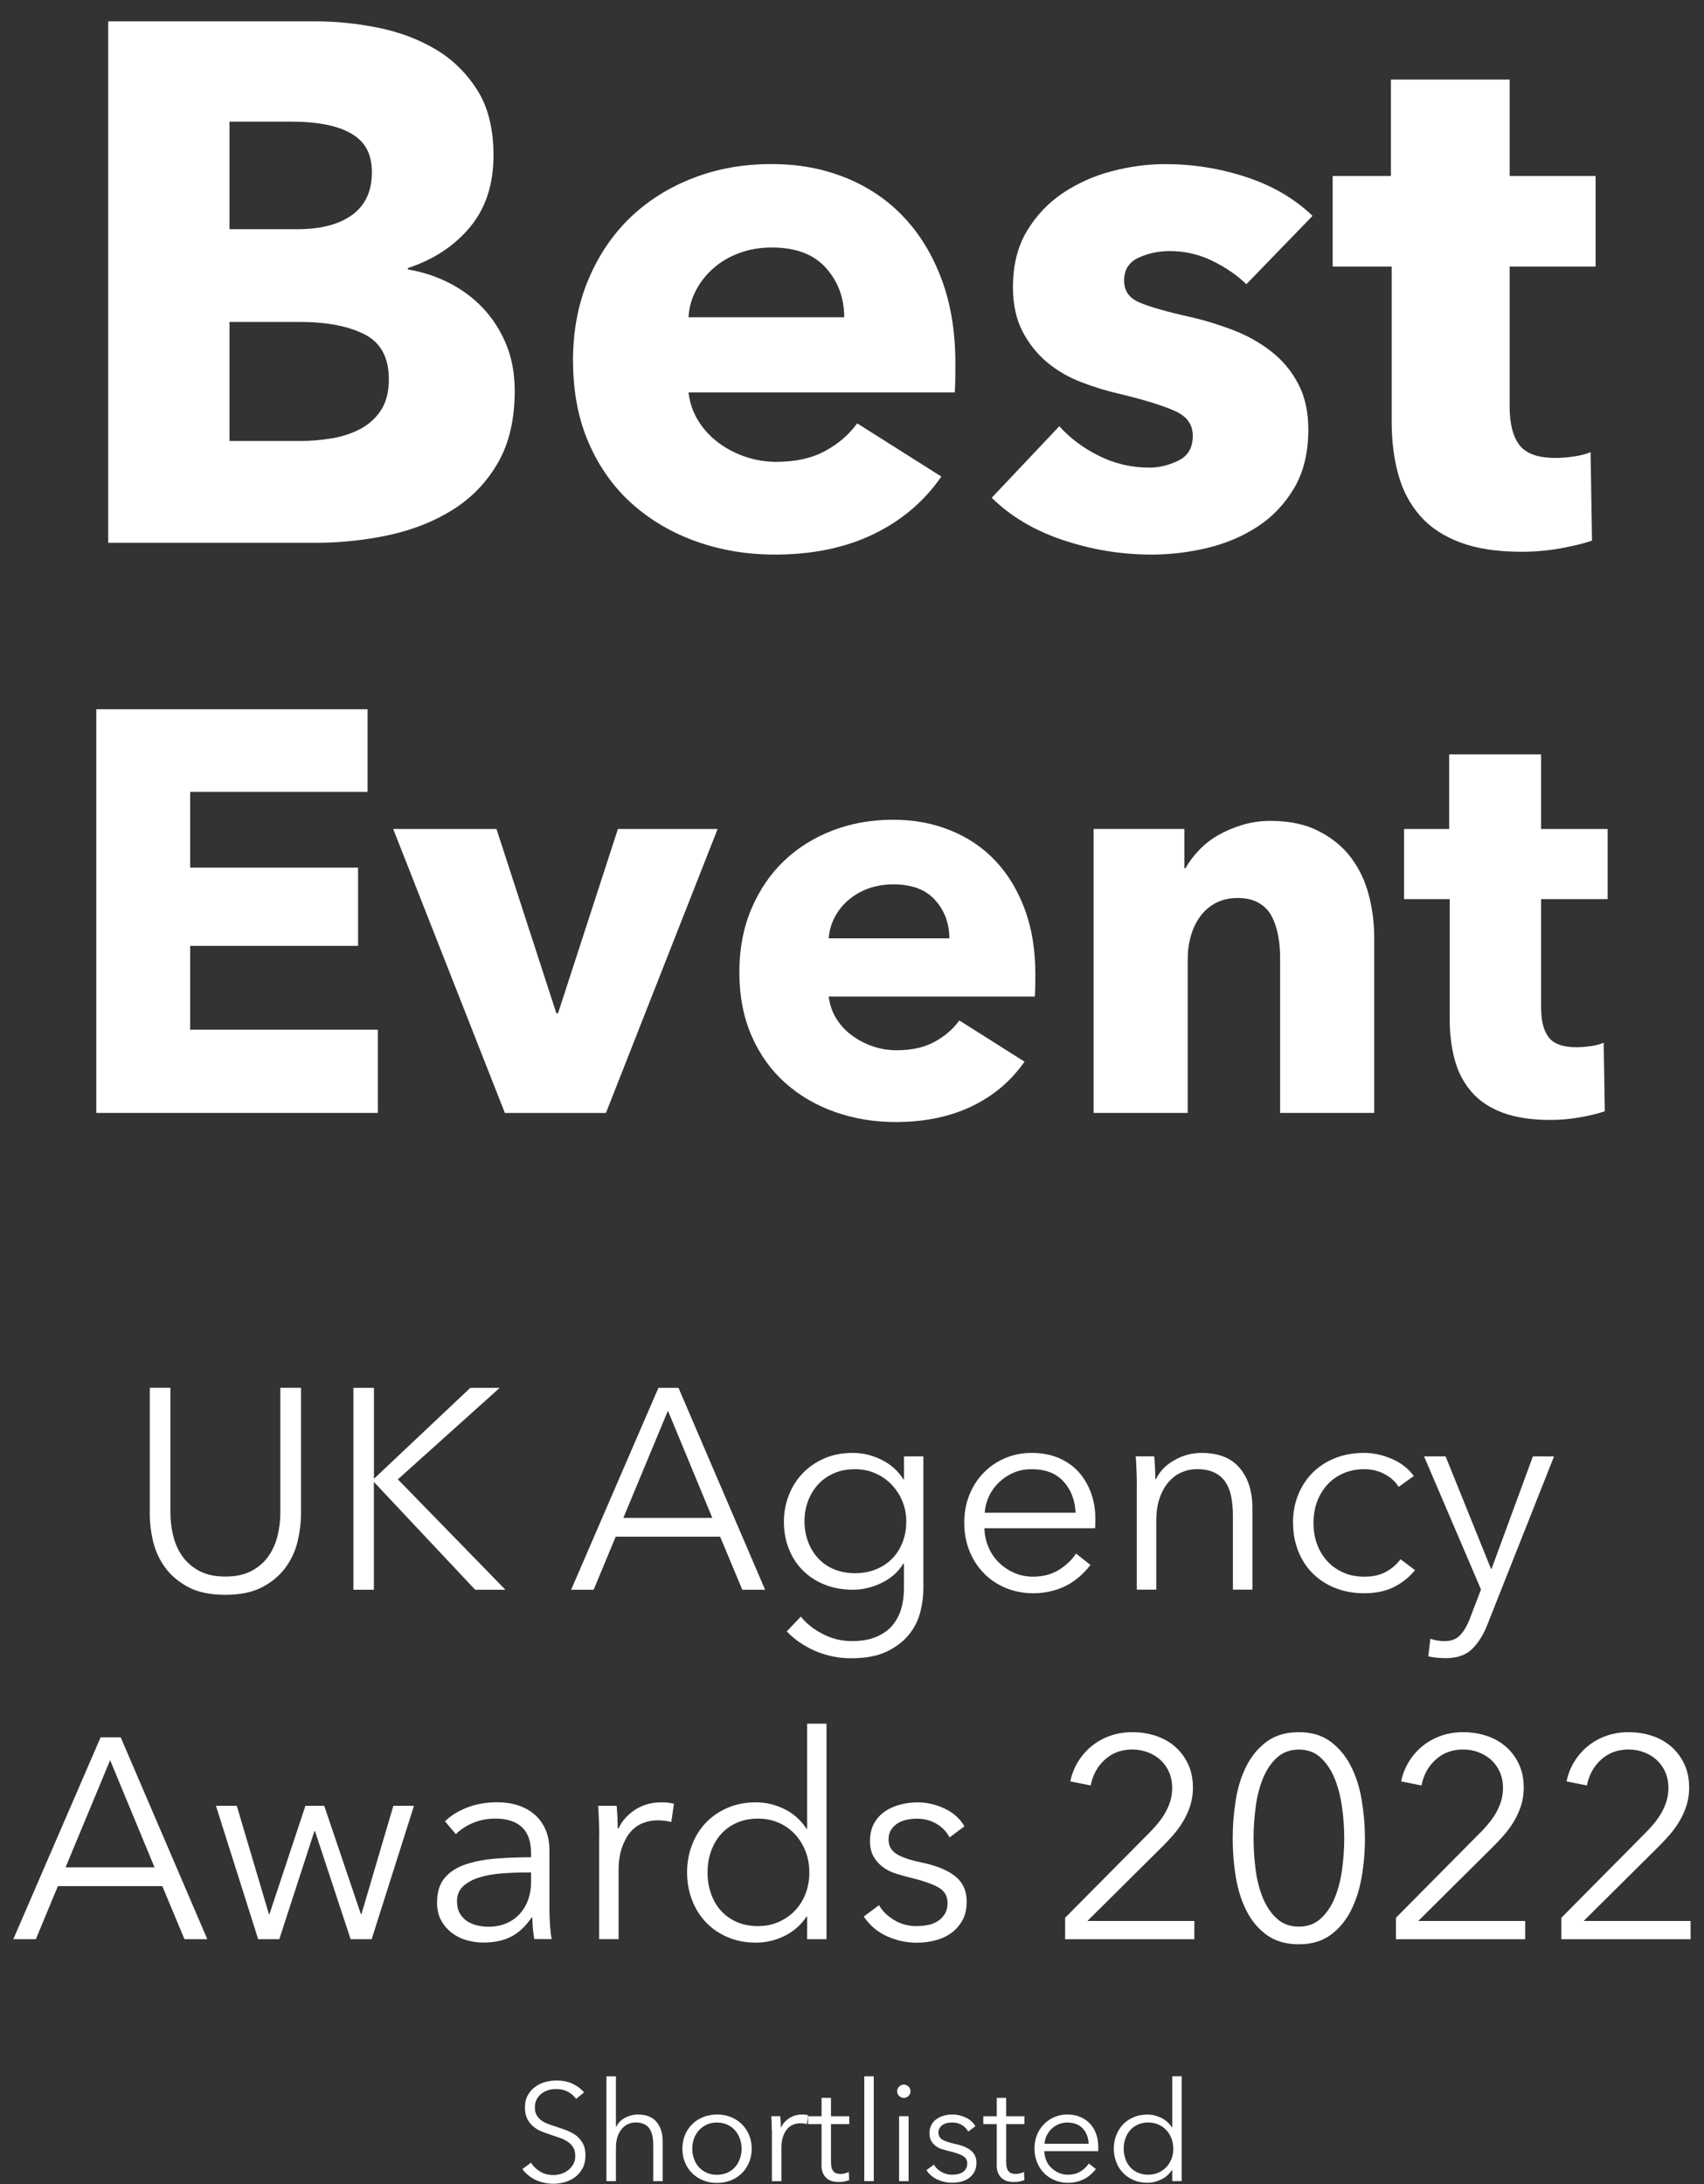 <svg width="78" height="100" viewBox="0 0 78 100" fill="none" xmlns="http://www.w3.org/2000/svg">
<rect x="0" y="0" width="78" height="100" fill="#333333" stroke="none"/>
<path d="M4.956 0.977H14.457C15.378 0.977 16.322 1.072 17.288 1.265C18.254 1.458 19.13 1.784 19.915 2.244C20.701 2.704 21.341 3.329 21.841 4.115C22.341 4.898 22.59 5.9 22.59 7.118C22.59 8.446 22.23 9.541 21.511 10.404C20.791 11.266 19.844 11.888 18.672 12.272V12.338C19.341 12.446 19.976 12.655 20.574 12.962C21.172 13.269 21.691 13.658 22.13 14.132C22.569 14.605 22.918 15.153 23.175 15.777C23.432 16.402 23.561 17.111 23.561 17.902C23.561 19.209 23.302 20.307 22.789 21.196C22.273 22.085 21.587 22.799 20.73 23.337C19.873 23.874 18.899 24.26 17.807 24.498C16.714 24.733 15.597 24.852 14.454 24.852H4.953V0.977H4.956ZM13.616 10.494C14.692 10.494 15.528 10.274 16.127 9.835C16.724 9.396 17.023 8.747 17.023 7.893C17.023 7.038 16.714 6.49 16.092 6.123C15.473 5.755 14.552 5.57 13.335 5.57H10.504V10.494H13.616ZM13.748 20.191C14.198 20.191 14.663 20.154 15.148 20.077C15.629 20 16.068 19.86 16.465 19.656C16.859 19.452 17.182 19.167 17.428 18.799C17.677 18.431 17.799 17.95 17.799 17.357C17.799 16.37 17.428 15.685 16.687 15.309C15.947 14.931 14.954 14.74 13.716 14.74H10.504V20.191H13.748Z" fill="white"/>
<path d="M26.229 16.518C26.229 15.145 26.464 13.904 26.938 12.787C27.409 11.674 28.049 10.729 28.856 9.956C29.663 9.184 30.618 8.581 31.721 8.155C32.825 7.726 34.018 7.512 35.304 7.512C36.59 7.512 37.666 7.721 38.704 8.136C39.741 8.554 40.63 9.155 41.371 9.941C42.111 10.724 42.691 11.679 43.109 12.806C43.527 13.931 43.733 15.211 43.733 16.65C43.733 17.33 43.723 17.77 43.702 17.968H31.517C31.573 18.439 31.719 18.868 31.954 19.251C32.19 19.635 32.491 19.968 32.859 20.249C33.227 20.529 33.642 20.749 34.102 20.908C34.563 21.066 35.042 21.146 35.534 21.146C36.412 21.146 37.156 20.982 37.764 20.651C38.373 20.323 38.865 19.899 39.238 19.384L43.09 21.82C42.299 22.963 41.26 23.842 39.971 24.463C38.68 25.083 37.18 25.392 35.468 25.392C34.206 25.392 33.015 25.194 31.896 24.8C30.777 24.405 29.792 23.831 28.948 23.08C28.102 22.328 27.438 21.4 26.956 20.296C26.472 19.193 26.231 17.934 26.231 16.518H26.229ZM38.643 14.526C38.643 13.647 38.365 12.896 37.812 12.272C37.259 11.647 36.431 11.332 35.336 11.332C34.798 11.332 34.304 11.414 33.854 11.581C33.404 11.745 33.007 11.975 32.669 12.272C32.327 12.568 32.057 12.912 31.854 13.301C31.65 13.69 31.539 14.1 31.517 14.526H38.648H38.643Z" fill="white"/>
<path d="M45.395 22.791L48.49 19.515C48.985 20.066 49.591 20.518 50.31 20.875C51.03 21.232 51.795 21.41 52.607 21.41C53.057 21.41 53.501 21.304 53.941 21.089C54.38 20.875 54.599 20.499 54.599 19.962C54.599 19.425 54.327 19.065 53.785 18.819C53.239 18.573 52.398 18.311 51.258 18.036C50.676 17.904 50.091 17.727 49.504 17.502C48.916 17.277 48.392 16.973 47.932 16.589C47.471 16.205 47.096 15.732 46.805 15.173C46.514 14.612 46.368 13.938 46.368 13.147C46.368 12.139 46.583 11.279 47.011 10.57C47.44 9.861 47.99 9.281 48.665 8.831C49.34 8.382 50.086 8.048 50.903 7.836C51.721 7.622 52.536 7.514 53.348 7.514C54.61 7.514 55.843 7.712 57.044 8.106C58.245 8.501 59.259 9.093 60.081 9.884L57.052 13.012C56.602 12.583 56.076 12.223 55.472 11.932C54.869 11.641 54.226 11.496 53.546 11.496C53.03 11.496 52.551 11.599 52.115 11.8C51.676 12.004 51.456 12.35 51.456 12.845C51.456 13.34 51.697 13.655 52.181 13.858C52.663 14.062 53.448 14.284 54.536 14.525C55.16 14.668 55.795 14.864 56.438 15.11C57.081 15.356 57.661 15.681 58.176 16.081C58.693 16.48 59.108 16.975 59.42 17.562C59.732 18.15 59.888 18.851 59.888 19.661C59.888 20.714 59.674 21.608 59.245 22.336C58.817 23.063 58.261 23.656 57.573 24.106C56.888 24.555 56.118 24.881 55.269 25.087C54.417 25.291 53.565 25.392 52.708 25.392C51.334 25.392 49.99 25.172 48.673 24.733C47.355 24.294 46.262 23.645 45.397 22.791H45.395Z" fill="white"/>
<path d="M63.703 19.287V12.206H61.002V8.058H63.669V3.645H69.103V8.058H73.038V12.206H69.103V18.612C69.103 19.403 69.254 19.993 69.556 20.382C69.858 20.771 70.405 20.967 71.194 20.967C71.458 20.967 71.739 20.946 72.043 20.901C72.345 20.858 72.599 20.792 72.808 20.702L72.874 24.753C72.49 24.885 72.006 25.002 71.424 25.108C70.842 25.211 70.254 25.264 69.662 25.264C68.543 25.264 67.601 25.121 66.839 24.835C66.077 24.549 65.463 24.144 65.002 23.615C64.542 23.086 64.209 22.462 64.008 21.731C63.804 21.001 63.703 20.186 63.703 19.287Z" fill="white"/>
<path d="M4.408 32.473H16.825V36.259H8.705V39.725H16.391V43.307H8.705V47.144H17.296V50.956H4.408V32.473Z" fill="white"/>
<path d="M17.998 37.955H22.726L25.467 46.393H25.544L28.285 37.955H32.849L27.737 50.957H23.11L17.998 37.955Z" fill="white"/>
<path d="M33.844 44.508C33.844 43.447 34.026 42.484 34.391 41.621C34.757 40.758 35.251 40.028 35.876 39.428C36.5 38.827 37.241 38.364 38.093 38.031C38.948 37.7 39.871 37.533 40.866 37.533C41.861 37.533 42.694 37.695 43.498 38.017C44.303 38.34 44.991 38.806 45.565 39.414C46.139 40.023 46.586 40.761 46.909 41.632C47.232 42.502 47.393 43.494 47.393 44.608C47.393 45.135 47.385 45.476 47.367 45.627H37.934C37.977 45.992 38.09 46.323 38.273 46.622C38.455 46.921 38.688 47.177 38.974 47.392C39.26 47.606 39.58 47.778 39.937 47.902C40.294 48.027 40.665 48.087 41.046 48.087C41.726 48.087 42.303 47.96 42.773 47.704C43.244 47.447 43.625 47.122 43.914 46.722L46.896 48.609C46.284 49.492 45.477 50.175 44.48 50.654C43.483 51.133 42.318 51.373 40.993 51.373C40.017 51.373 39.093 51.22 38.228 50.916C37.363 50.611 36.601 50.167 35.947 49.585C35.294 49.003 34.778 48.286 34.405 47.431C34.032 46.577 33.844 45.603 33.844 44.505V44.508ZM43.456 42.965C43.456 42.285 43.242 41.703 42.813 41.219C42.385 40.735 41.744 40.491 40.895 40.491C40.48 40.491 40.096 40.555 39.747 40.682C39.397 40.809 39.093 40.989 38.828 41.216C38.564 41.444 38.355 41.711 38.199 42.013C38.043 42.314 37.955 42.632 37.937 42.962H43.456V42.965Z" fill="white"/>
<path d="M50.057 37.954H54.213V39.751H54.264C54.417 39.478 54.621 39.206 54.875 38.936C55.129 38.666 55.425 38.433 55.761 38.24C56.097 38.047 56.468 37.891 56.87 37.769C57.272 37.648 57.7 37.584 58.15 37.584C59.018 37.584 59.756 37.74 60.367 38.055C60.979 38.37 61.473 38.775 61.846 39.272C62.219 39.769 62.489 40.338 62.656 40.981C62.823 41.624 62.905 42.267 62.905 42.913V50.956H58.597V43.855C58.597 43.489 58.566 43.14 58.502 42.809C58.439 42.479 58.338 42.188 58.203 41.936C58.068 41.685 57.872 41.487 57.616 41.338C57.359 41.19 57.042 41.116 56.661 41.116C56.28 41.116 55.944 41.19 55.66 41.338C55.377 41.487 55.137 41.69 54.946 41.95C54.756 42.209 54.61 42.508 54.512 42.849C54.414 43.191 54.367 43.542 54.367 43.907V50.956H50.059V37.954H50.057Z" fill="white"/>
<path d="M66.36 46.649V41.167H64.269V37.955H66.336V34.539H70.543V37.955H73.588V41.167H70.543V46.125C70.543 46.736 70.659 47.194 70.892 47.496C71.125 47.797 71.548 47.948 72.159 47.948C72.363 47.948 72.583 47.932 72.816 47.898C73.048 47.864 73.247 47.813 73.408 47.744L73.459 50.88C73.162 50.983 72.787 51.073 72.337 51.155C71.887 51.237 71.432 51.277 70.971 51.277C70.104 51.277 69.376 51.166 68.786 50.946C68.196 50.726 67.722 50.411 67.365 50.001C67.008 49.591 66.751 49.107 66.595 48.541C66.439 47.975 66.36 47.345 66.36 46.649Z" fill="white"/>
<path d="M6.856 69.337V63.543H7.801V69.234C7.801 69.607 7.843 69.972 7.93 70.324C8.018 70.676 8.158 70.991 8.354 71.263C8.549 71.536 8.806 71.758 9.129 71.93C9.452 72.102 9.846 72.184 10.317 72.184C10.788 72.184 11.185 72.1 11.505 71.93C11.825 71.761 12.084 71.539 12.28 71.263C12.476 70.988 12.616 70.676 12.703 70.324C12.791 69.972 12.833 69.607 12.833 69.234V63.543H13.778V69.337C13.778 69.721 13.727 70.126 13.627 70.557C13.526 70.988 13.346 71.388 13.084 71.753C12.822 72.118 12.468 72.422 12.021 72.66C11.574 72.899 11.005 73.02 10.317 73.02C9.629 73.02 9.05 72.901 8.605 72.66C8.161 72.42 7.809 72.118 7.547 71.753C7.285 71.388 7.105 70.988 7.004 70.557C6.904 70.126 6.854 69.718 6.854 69.337H6.856Z" fill="white"/>
<path d="M16.18 63.545H17.117V67.694H17.13L21.528 63.545H22.872L18.212 67.733L23.134 72.787H21.75L17.128 67.866H17.114V72.787H16.178V63.545H16.18Z" fill="white"/>
<path d="M30.14 63.545H31.058L35.022 72.787H33.977L32.964 70.358H28.183L27.174 72.787H26.143L30.138 63.545H30.14ZM32.606 69.498L30.574 64.59L28.534 69.498H32.606Z" fill="white"/>
<path d="M36.015 74.692L36.658 74.017C36.901 74.327 37.232 74.591 37.656 74.811C38.079 75.031 38.523 75.139 38.992 75.139C39.428 75.139 39.801 75.076 40.103 74.948C40.404 74.822 40.653 74.65 40.839 74.433C41.024 74.216 41.161 73.962 41.249 73.671C41.336 73.379 41.378 73.067 41.378 72.737V71.588H41.352C41.119 71.972 40.785 72.266 40.354 72.475C39.923 72.684 39.484 72.787 39.039 72.787C38.563 72.787 38.132 72.707 37.743 72.551C37.354 72.395 37.023 72.178 36.748 71.903C36.473 71.628 36.261 71.3 36.11 70.919C35.959 70.538 35.883 70.125 35.883 69.683C35.883 69.241 35.959 68.837 36.11 68.453C36.261 68.069 36.473 67.736 36.748 67.45C37.023 67.164 37.354 66.937 37.743 66.77C38.132 66.603 38.563 66.522 39.039 66.522C39.486 66.522 39.92 66.625 40.346 66.834C40.772 67.043 41.106 67.342 41.354 67.733H41.381V66.683H42.267V72.739C42.267 73.07 42.222 73.424 42.13 73.797C42.037 74.171 41.868 74.514 41.619 74.827C41.37 75.139 41.034 75.401 40.608 75.61C40.182 75.819 39.632 75.925 38.952 75.925C38.386 75.925 37.846 75.816 37.333 75.597C36.819 75.377 36.378 75.078 36.013 74.695L36.015 74.692ZM41.484 69.651C41.484 69.334 41.426 69.03 41.309 68.744C41.193 68.458 41.029 68.204 40.823 67.985C40.616 67.765 40.367 67.59 40.079 67.461C39.791 67.331 39.478 67.268 39.14 67.268C38.775 67.268 38.447 67.331 38.158 67.461C37.87 67.59 37.626 67.765 37.431 67.985C37.235 68.204 37.087 68.456 36.981 68.744C36.875 69.032 36.825 69.334 36.825 69.651C36.825 69.969 36.878 70.279 36.981 70.567C37.084 70.855 37.235 71.107 37.431 71.326C37.626 71.546 37.867 71.718 38.158 71.842C38.449 71.967 38.775 72.03 39.14 72.03C39.478 72.03 39.793 71.975 40.079 71.861C40.365 71.747 40.614 71.588 40.823 71.379C41.032 71.17 41.193 70.921 41.309 70.628C41.426 70.334 41.484 70.009 41.484 69.651Z" fill="white"/>
<path d="M44.137 69.734C44.137 69.27 44.213 68.844 44.37 68.453C44.526 68.061 44.743 67.723 45.02 67.437C45.298 67.151 45.626 66.926 46.002 66.765C46.378 66.603 46.782 66.522 47.217 66.522C47.695 66.522 48.119 66.603 48.484 66.765C48.849 66.926 49.153 67.143 49.394 67.418C49.635 67.694 49.82 68.011 49.95 68.379C50.079 68.747 50.14 69.136 50.14 69.551C50.14 69.749 50.135 69.89 50.127 69.972H45.06C45.068 70.273 45.129 70.559 45.243 70.829C45.356 71.099 45.513 71.334 45.714 71.533C45.915 71.731 46.15 71.892 46.42 72.012C46.69 72.131 46.981 72.189 47.291 72.189C47.754 72.189 48.153 72.08 48.489 71.866C48.825 71.652 49.079 71.406 49.254 71.13L49.918 71.654C49.553 72.112 49.151 72.443 48.711 72.647C48.272 72.85 47.798 72.948 47.293 72.948C46.843 72.948 46.425 72.866 46.036 72.705C45.648 72.543 45.317 72.319 45.036 72.033C44.756 71.747 44.536 71.406 44.377 71.014C44.219 70.623 44.139 70.194 44.139 69.736L44.137 69.734ZM49.235 69.263C49.209 68.688 49.026 68.212 48.685 67.834C48.344 67.456 47.854 67.268 47.217 67.268C46.92 67.268 46.645 67.32 46.394 67.429C46.142 67.537 45.92 67.686 45.727 67.871C45.534 68.056 45.38 68.27 45.269 68.511C45.158 68.752 45.092 69.001 45.076 69.26H49.238L49.235 69.263Z" fill="white"/>
<path d="M52.039 68.019C52.039 67.858 52.033 67.646 52.025 67.384C52.017 67.122 52.004 66.889 51.988 66.68H52.835C52.851 66.842 52.864 67.024 52.872 67.225C52.88 67.426 52.885 67.593 52.885 67.72H52.917C53.086 67.363 53.369 67.075 53.761 66.852C54.153 66.63 54.568 66.522 55.002 66.522C55.775 66.522 56.356 66.752 56.745 67.212C57.134 67.672 57.328 68.281 57.328 69.038V72.784H56.436V69.405C56.436 69.083 56.41 68.792 56.359 68.53C56.309 68.268 56.219 68.046 56.095 67.858C55.97 67.67 55.798 67.524 55.584 67.421C55.37 67.318 55.1 67.265 54.777 67.265C54.544 67.265 54.317 67.313 54.094 67.408C53.872 67.503 53.676 67.649 53.502 67.844C53.327 68.04 53.19 68.286 53.084 68.588C52.978 68.889 52.928 69.241 52.928 69.649V72.784H52.036V68.016L52.039 68.019Z" fill="white"/>
<path d="M59.185 69.734C59.185 69.27 59.262 68.844 59.418 68.453C59.575 68.061 59.794 67.723 60.077 67.437C60.36 67.151 60.704 66.926 61.104 66.765C61.503 66.603 61.95 66.522 62.448 66.522C62.855 66.522 63.271 66.611 63.694 66.789C64.117 66.966 64.459 67.231 64.718 67.58L64.022 68.077C63.877 67.839 63.665 67.646 63.382 67.495C63.099 67.344 62.792 67.268 62.461 67.268C62.104 67.268 61.781 67.331 61.495 67.456C61.21 67.58 60.961 67.754 60.757 67.979C60.553 68.204 60.395 68.463 60.286 68.763C60.178 69.061 60.125 69.387 60.125 69.734C60.125 70.08 60.178 70.403 60.286 70.699C60.395 70.996 60.551 71.252 60.752 71.475C60.953 71.697 61.199 71.869 61.485 71.998C61.77 72.128 62.093 72.189 62.45 72.189C62.842 72.189 63.173 72.115 63.443 71.967C63.713 71.818 63.935 71.628 64.109 71.392L64.773 71.89C64.514 72.207 64.197 72.464 63.818 72.657C63.44 72.85 62.985 72.948 62.453 72.948C61.956 72.948 61.509 72.866 61.109 72.705C60.709 72.543 60.368 72.319 60.083 72.033C59.797 71.747 59.577 71.406 59.424 71.014C59.27 70.623 59.191 70.194 59.191 69.736L59.185 69.734Z" fill="white"/>
<path d="M65.379 75.841L65.474 75.032C65.683 75.103 65.9 75.14 66.125 75.14C66.432 75.14 66.67 75.048 66.844 74.86C67.019 74.672 67.173 74.405 67.302 74.056L67.792 72.775L65.186 66.682H66.172L68.249 71.83H68.276L70.168 66.682H71.136L68.091 74.368C67.908 74.836 67.675 75.212 67.392 75.495C67.109 75.778 66.702 75.921 66.172 75.921C65.905 75.921 65.638 75.894 65.376 75.839L65.379 75.841Z" fill="white"/>
<path d="M4.607 79.545H5.525L9.489 88.787H8.444L7.43 86.358H2.649L1.641 88.787H0.609L4.605 79.545H4.607ZM7.073 85.498L5.041 80.59L3.001 85.498H7.073Z" fill="white"/>
<path d="M9.883 82.68H10.838L12.309 87.638H12.335L13.981 82.68H14.841L16.519 87.638H16.545L18.006 82.68H18.95L17.013 88.786H16.05L14.418 83.841H14.391L12.785 88.786H11.817L9.885 82.68H9.883Z" fill="white"/>
<path d="M20.007 87.09C20.007 86.619 20.126 86.246 20.364 85.97C20.602 85.695 20.922 85.492 21.324 85.359C21.726 85.227 22.184 85.137 22.7 85.097C23.216 85.058 23.753 85.036 24.309 85.036V84.846C24.309 84.314 24.168 83.917 23.891 83.658C23.613 83.399 23.208 83.266 22.676 83.266C22.311 83.266 21.972 83.33 21.66 83.46C21.348 83.589 21.083 83.761 20.866 83.978L20.369 83.391C20.62 83.139 20.951 82.933 21.366 82.766C21.782 82.6 22.25 82.518 22.771 82.518C23.102 82.518 23.412 82.563 23.7 82.655C23.988 82.748 24.24 82.883 24.454 83.065C24.669 83.248 24.84 83.478 24.965 83.756C25.089 84.034 25.15 84.359 25.15 84.735V87.412C25.15 87.645 25.158 87.889 25.177 88.143C25.195 88.397 25.219 88.608 25.253 88.783H24.457C24.43 88.635 24.409 88.473 24.393 88.299C24.378 88.124 24.367 87.955 24.367 87.788H24.34C24.06 88.201 23.742 88.495 23.391 88.674C23.039 88.854 22.613 88.942 22.115 88.942C21.882 88.942 21.642 88.91 21.393 88.844C21.144 88.778 20.919 88.672 20.713 88.521C20.507 88.37 20.34 88.182 20.205 87.947C20.07 87.711 20.004 87.426 20.004 87.087L20.007 87.09ZM24.309 86.185V85.732H24.055C23.689 85.732 23.322 85.748 22.949 85.777C22.576 85.806 22.242 85.867 21.941 85.96C21.639 86.052 21.396 86.185 21.205 86.359C21.015 86.534 20.919 86.764 20.919 87.055C20.919 87.272 20.962 87.455 21.044 87.6C21.126 87.746 21.237 87.865 21.374 87.957C21.512 88.05 21.666 88.114 21.837 88.156C22.009 88.198 22.179 88.217 22.353 88.217C22.668 88.217 22.946 88.164 23.192 88.055C23.438 87.947 23.642 87.799 23.806 87.613C23.97 87.428 24.097 87.211 24.182 86.965C24.266 86.719 24.309 86.463 24.309 86.19V86.185Z" fill="white"/>
<path d="M27.429 84.019C27.429 83.858 27.424 83.646 27.416 83.384C27.408 83.122 27.395 82.889 27.379 82.68H28.226C28.241 82.842 28.255 83.024 28.263 83.225C28.27 83.426 28.276 83.593 28.276 83.72H28.308C28.477 83.363 28.736 83.075 29.085 82.852C29.435 82.63 29.826 82.522 30.265 82.522C30.377 82.522 30.477 82.527 30.567 82.535C30.657 82.543 30.752 82.561 30.85 82.585L30.729 83.421C30.678 83.405 30.591 83.387 30.469 83.371C30.348 83.355 30.226 83.344 30.102 83.344C29.869 83.344 29.641 83.387 29.422 83.474C29.202 83.561 29.014 83.699 28.855 83.884C28.697 84.069 28.567 84.31 28.466 84.601C28.366 84.892 28.316 85.241 28.316 85.649V88.784H27.424V84.016L27.429 84.019Z" fill="white"/>
<path d="M31.451 85.733C31.451 85.278 31.528 84.855 31.679 84.466C31.829 84.077 32.041 83.735 32.316 83.45C32.592 83.164 32.922 82.936 33.311 82.77C33.7 82.603 34.131 82.521 34.608 82.521C35.055 82.521 35.486 82.624 35.901 82.828C36.317 83.031 36.658 83.333 36.92 83.733H36.947V78.92H37.833V88.786H36.947V87.754H36.92C36.656 88.146 36.317 88.442 35.901 88.643C35.486 88.844 35.055 88.945 34.608 88.945C34.131 88.945 33.7 88.863 33.311 88.696C32.922 88.53 32.592 88.305 32.316 88.016C32.041 87.728 31.829 87.389 31.679 86.998C31.528 86.606 31.451 86.183 31.451 85.733ZM37.047 85.733C37.047 85.384 36.989 85.061 36.873 84.762C36.756 84.463 36.592 84.201 36.386 83.979C36.179 83.757 35.931 83.582 35.642 83.455C35.354 83.328 35.042 83.267 34.703 83.267C34.338 83.267 34.01 83.331 33.721 83.46C33.433 83.59 33.19 83.767 32.994 83.989C32.798 84.212 32.65 84.474 32.544 84.772C32.438 85.072 32.388 85.392 32.388 85.733C32.388 86.074 32.441 86.392 32.544 86.693C32.647 86.995 32.798 87.254 32.994 87.474C33.19 87.694 33.43 87.868 33.721 87.998C34.012 88.127 34.338 88.188 34.703 88.188C35.042 88.188 35.356 88.125 35.642 87.998C35.928 87.871 36.177 87.699 36.386 87.482C36.595 87.265 36.756 87.008 36.873 86.707C36.989 86.405 37.047 86.082 37.047 85.736V85.733Z" fill="white"/>
<path d="M39.535 87.754L40.236 87.23C40.392 87.503 40.625 87.73 40.932 87.913C41.239 88.096 41.575 88.188 41.94 88.188C42.131 88.188 42.313 88.17 42.488 88.135C42.663 88.101 42.813 88.037 42.943 87.95C43.073 87.863 43.176 87.752 43.255 87.619C43.335 87.487 43.374 87.318 43.374 87.119C43.374 86.796 43.221 86.553 42.911 86.392C42.602 86.23 42.157 86.082 41.57 85.945C41.387 85.897 41.194 85.841 40.99 85.778C40.787 85.714 40.596 85.619 40.424 85.492C40.252 85.365 40.107 85.206 39.993 85.013C39.879 84.82 39.824 84.582 39.824 84.293C39.824 83.984 39.884 83.717 40.006 83.495C40.128 83.272 40.289 83.09 40.493 82.947C40.697 82.804 40.929 82.698 41.191 82.629C41.453 82.561 41.723 82.523 42.004 82.523C42.43 82.523 42.842 82.619 43.245 82.809C43.647 83 43.946 83.27 44.147 83.619L43.464 84.129C43.337 83.876 43.141 83.666 42.874 83.508C42.607 83.349 42.305 83.27 41.967 83.27C41.811 83.27 41.652 83.285 41.496 83.32C41.34 83.354 41.199 83.41 41.078 83.489C40.956 83.569 40.858 83.666 40.784 83.788C40.71 83.91 40.673 84.053 40.673 84.219C40.673 84.508 40.792 84.727 41.027 84.878C41.263 85.029 41.631 85.159 42.133 85.264C42.856 85.413 43.39 85.63 43.734 85.913C44.078 86.196 44.25 86.577 44.25 87.056C44.25 87.405 44.184 87.699 44.049 87.934C43.914 88.17 43.739 88.368 43.52 88.522C43.3 88.675 43.054 88.784 42.782 88.85C42.509 88.916 42.231 88.948 41.956 88.948C41.493 88.948 41.043 88.85 40.609 88.656C40.175 88.463 39.818 88.162 39.541 87.754H39.535Z" fill="white"/>
<path d="M48.758 87.804L52.545 83.981C52.685 83.846 52.822 83.695 52.96 83.534C53.098 83.373 53.217 83.206 53.32 83.031C53.423 82.857 53.505 82.671 53.566 82.476C53.627 82.28 53.656 82.079 53.656 81.87C53.656 81.597 53.608 81.354 53.513 81.137C53.418 80.92 53.285 80.735 53.119 80.581C52.952 80.428 52.756 80.311 52.532 80.227C52.307 80.142 52.076 80.102 51.833 80.102C51.336 80.102 50.917 80.256 50.576 80.565C50.235 80.875 50.021 81.266 49.925 81.748L48.994 81.563C49.057 81.245 49.174 80.946 49.343 80.668C49.513 80.391 49.722 80.15 49.968 79.949C50.214 79.748 50.494 79.589 50.809 79.478C51.124 79.367 51.462 79.309 51.828 79.309C52.193 79.309 52.555 79.362 52.889 79.47C53.222 79.579 53.516 79.74 53.767 79.954C54.018 80.168 54.222 80.433 54.376 80.751C54.529 81.068 54.606 81.436 54.606 81.856C54.606 82.15 54.563 82.423 54.481 82.677C54.399 82.931 54.291 83.169 54.156 83.394C54.021 83.619 53.865 83.836 53.682 84.042C53.5 84.248 53.307 84.452 53.103 84.65L49.777 87.953H54.672V88.789H48.756V87.807L48.758 87.804Z" fill="white"/>
<path d="M56.426 84.177C56.426 83.579 56.473 82.986 56.569 82.402C56.664 81.817 56.828 81.296 57.063 80.841C57.299 80.385 57.608 80.015 57.997 79.732C58.386 79.449 58.87 79.309 59.453 79.309C60.035 79.309 60.506 79.449 60.892 79.732C61.278 80.015 61.59 80.385 61.826 80.841C62.061 81.296 62.231 81.817 62.329 82.402C62.426 82.986 62.479 83.576 62.479 84.177C62.479 84.778 62.429 85.365 62.329 85.944C62.228 86.524 62.061 87.042 61.826 87.5C61.59 87.958 61.278 88.326 60.892 88.603C60.506 88.881 60.024 89.021 59.453 89.021C58.881 89.021 58.384 88.881 57.997 88.603C57.611 88.326 57.296 87.958 57.063 87.5C56.831 87.042 56.664 86.524 56.569 85.944C56.473 85.365 56.426 84.775 56.426 84.177ZM61.532 84.177C61.532 83.719 61.501 83.246 61.434 82.761C61.368 82.277 61.257 81.841 61.101 81.449C60.945 81.058 60.73 80.737 60.461 80.483C60.191 80.229 59.857 80.105 59.458 80.105C59.058 80.105 58.712 80.232 58.442 80.483C58.172 80.735 57.958 81.058 57.802 81.449C57.645 81.841 57.534 82.277 57.474 82.761C57.413 83.246 57.381 83.716 57.381 84.177C57.381 84.637 57.413 85.111 57.474 85.59C57.534 86.069 57.645 86.5 57.802 86.886C57.958 87.272 58.172 87.59 58.442 87.839C58.712 88.088 59.05 88.212 59.458 88.212C59.865 88.212 60.191 88.088 60.461 87.839C60.73 87.59 60.945 87.272 61.101 86.886C61.257 86.5 61.371 86.066 61.434 85.59C61.498 85.114 61.532 84.64 61.532 84.177Z" fill="white"/>
<path d="M63.901 87.804L67.687 83.981C67.828 83.846 67.965 83.695 68.103 83.534C68.24 83.373 68.359 83.206 68.463 83.031C68.566 82.857 68.648 82.671 68.709 82.476C68.769 82.28 68.799 82.079 68.799 81.87C68.799 81.597 68.751 81.354 68.656 81.137C68.56 80.92 68.428 80.735 68.261 80.581C68.095 80.428 67.899 80.311 67.674 80.227C67.449 80.142 67.219 80.102 66.975 80.102C66.478 80.102 66.06 80.256 65.719 80.565C65.377 80.875 65.163 81.266 65.068 81.748L64.137 81.563C64.2 81.245 64.317 80.946 64.486 80.668C64.655 80.391 64.864 80.15 65.11 79.949C65.356 79.748 65.637 79.589 65.952 79.478C66.266 79.367 66.605 79.309 66.97 79.309C67.335 79.309 67.698 79.362 68.031 79.47C68.365 79.579 68.658 79.74 68.91 79.954C69.161 80.168 69.365 80.433 69.518 80.751C69.672 81.068 69.748 81.436 69.748 81.856C69.748 82.15 69.706 82.423 69.624 82.677C69.542 82.931 69.433 83.169 69.299 83.394C69.164 83.619 69.007 83.836 68.825 84.042C68.642 84.248 68.449 84.452 68.246 84.65L64.92 87.953H69.814V88.789H63.898V87.807L63.901 87.804Z" fill="white"/>
<path d="M71.473 87.804L75.26 83.981C75.4 83.846 75.537 83.695 75.675 83.534C75.812 83.373 75.932 83.206 76.035 83.031C76.138 82.857 76.22 82.671 76.281 82.476C76.342 82.28 76.371 82.079 76.371 81.87C76.371 81.597 76.323 81.354 76.228 81.137C76.133 80.92 76 80.735 75.834 80.581C75.667 80.428 75.471 80.311 75.246 80.227C75.021 80.142 74.791 80.102 74.548 80.102C74.05 80.102 73.632 80.256 73.291 80.565C72.95 80.875 72.735 81.266 72.64 81.748L71.709 81.563C71.772 81.245 71.889 80.946 72.058 80.668C72.227 80.391 72.436 80.15 72.683 79.949C72.929 79.748 73.209 79.589 73.524 79.478C73.839 79.367 74.177 79.309 74.543 79.309C74.908 79.309 75.27 79.362 75.603 79.47C75.937 79.579 76.231 79.74 76.482 79.954C76.733 80.168 76.937 80.433 77.09 80.751C77.244 81.068 77.321 81.436 77.321 81.856C77.321 82.15 77.278 82.423 77.196 82.677C77.114 82.931 77.006 83.169 76.871 83.394C76.736 83.619 76.58 83.836 76.397 84.042C76.215 84.248 76.022 84.452 75.818 84.65L72.492 87.953H77.387V88.789H71.471V87.807L71.473 87.804Z" fill="white"/>
<path d="M23.912 99.311L24.306 99.02C24.404 99.179 24.539 99.314 24.716 99.422C24.894 99.531 25.1 99.586 25.336 99.586C25.449 99.586 25.566 99.568 25.685 99.531C25.804 99.494 25.91 99.438 26.005 99.364C26.1 99.29 26.18 99.2 26.24 99.092C26.301 98.983 26.333 98.859 26.333 98.713C26.333 98.557 26.301 98.427 26.24 98.324C26.18 98.221 26.098 98.134 25.994 98.065C25.891 97.996 25.777 97.938 25.645 97.89C25.513 97.843 25.375 97.798 25.232 97.75C25.087 97.703 24.939 97.65 24.796 97.591C24.653 97.533 24.521 97.457 24.41 97.361C24.298 97.266 24.203 97.15 24.134 97.009C24.066 96.869 24.029 96.7 24.029 96.496C24.029 96.279 24.071 96.091 24.158 95.935C24.245 95.779 24.359 95.649 24.497 95.549C24.634 95.448 24.791 95.372 24.96 95.327C25.129 95.282 25.296 95.258 25.463 95.258C25.77 95.258 26.029 95.313 26.243 95.422C26.457 95.53 26.621 95.657 26.733 95.805L26.37 96.097C26.272 95.962 26.148 95.853 25.994 95.771C25.841 95.689 25.658 95.647 25.441 95.647C25.333 95.647 25.219 95.663 25.105 95.697C24.992 95.731 24.886 95.782 24.793 95.853C24.701 95.925 24.627 96.009 24.568 96.118C24.51 96.226 24.484 96.348 24.484 96.491C24.484 96.634 24.51 96.755 24.566 96.848C24.621 96.941 24.693 97.02 24.785 97.086C24.878 97.152 24.981 97.208 25.097 97.25C25.214 97.293 25.336 97.335 25.463 97.374C25.619 97.427 25.777 97.48 25.936 97.541C26.095 97.602 26.238 97.676 26.365 97.771C26.492 97.867 26.595 97.988 26.677 98.134C26.759 98.279 26.799 98.465 26.799 98.689C26.799 98.914 26.756 99.108 26.669 99.272C26.582 99.436 26.471 99.568 26.333 99.674C26.195 99.779 26.039 99.859 25.862 99.909C25.685 99.959 25.51 99.986 25.333 99.986C25.198 99.986 25.063 99.973 24.925 99.944C24.788 99.915 24.661 99.875 24.539 99.819C24.418 99.764 24.304 99.695 24.198 99.61C24.092 99.525 23.997 99.428 23.917 99.319L23.912 99.311Z" fill="white"/>
<path d="M27.76 95.064H28.194V97.38H28.207C28.286 97.205 28.421 97.067 28.606 96.967C28.792 96.866 28.99 96.816 29.202 96.816C29.58 96.816 29.863 96.927 30.051 97.152C30.239 97.377 30.334 97.673 30.334 98.041V99.864H29.903V98.221C29.903 98.065 29.89 97.922 29.863 97.795C29.837 97.668 29.794 97.559 29.734 97.467C29.673 97.374 29.591 97.305 29.485 97.255C29.379 97.205 29.249 97.178 29.093 97.178C28.98 97.178 28.868 97.202 28.762 97.247C28.657 97.292 28.559 97.364 28.474 97.459C28.39 97.554 28.321 97.673 28.27 97.821C28.22 97.97 28.194 98.139 28.194 98.337V99.864H27.76V95.064Z" fill="white"/>
<path d="M31.236 98.381C31.236 98.156 31.276 97.947 31.353 97.756C31.43 97.566 31.541 97.402 31.681 97.262C31.821 97.121 31.988 97.013 32.184 96.933C32.379 96.854 32.591 96.814 32.819 96.814C33.046 96.814 33.263 96.854 33.459 96.933C33.655 97.013 33.821 97.121 33.962 97.262C34.102 97.402 34.21 97.566 34.29 97.756C34.369 97.947 34.409 98.153 34.409 98.381C34.409 98.608 34.369 98.812 34.29 99.003C34.21 99.193 34.102 99.36 33.962 99.5C33.821 99.64 33.655 99.749 33.459 99.828C33.263 99.907 33.051 99.947 32.819 99.947C32.586 99.947 32.377 99.907 32.184 99.828C31.99 99.749 31.821 99.64 31.681 99.5C31.541 99.36 31.432 99.196 31.353 99.003C31.273 98.809 31.236 98.603 31.236 98.381ZM33.946 98.381C33.946 98.217 33.919 98.061 33.866 97.915C33.813 97.77 33.739 97.643 33.641 97.534C33.544 97.426 33.427 97.341 33.287 97.278C33.147 97.214 32.99 97.182 32.816 97.182C32.641 97.182 32.488 97.214 32.35 97.278C32.213 97.341 32.096 97.426 31.996 97.534C31.895 97.643 31.821 97.77 31.768 97.915C31.715 98.061 31.689 98.217 31.689 98.381C31.689 98.545 31.715 98.701 31.768 98.847C31.821 98.992 31.895 99.119 31.996 99.228C32.096 99.336 32.213 99.421 32.35 99.481C32.488 99.542 32.644 99.574 32.816 99.574C32.988 99.574 33.147 99.542 33.287 99.481C33.427 99.421 33.544 99.336 33.641 99.228C33.739 99.119 33.813 98.995 33.866 98.847C33.919 98.698 33.946 98.545 33.946 98.381Z" fill="white"/>
<path d="M35.328 97.544C35.328 97.465 35.328 97.362 35.323 97.234C35.318 97.108 35.313 96.994 35.305 96.893H35.717C35.725 96.972 35.731 97.06 35.736 97.158C35.741 97.256 35.741 97.335 35.741 97.398H35.757C35.839 97.224 35.966 97.084 36.136 96.978C36.305 96.872 36.495 96.816 36.71 96.816C36.763 96.816 36.813 96.816 36.858 96.822C36.903 96.827 36.948 96.835 36.995 96.846L36.937 97.253C36.913 97.245 36.871 97.237 36.813 97.229C36.755 97.221 36.694 97.216 36.636 97.216C36.522 97.216 36.411 97.237 36.305 97.279C36.199 97.322 36.106 97.388 36.03 97.481C35.953 97.573 35.889 97.687 35.842 97.83C35.794 97.973 35.768 98.142 35.768 98.34V99.867H35.334V97.547L35.328 97.544Z" fill="white"/>
<path d="M37.607 99.109V97.254H36.99V96.894H37.607V96.053H38.038V96.894H38.874V97.254H38.038V98.987C38.038 99.098 38.049 99.191 38.07 99.262C38.091 99.334 38.123 99.389 38.162 99.429C38.202 99.469 38.25 99.498 38.305 99.513C38.361 99.529 38.419 99.537 38.48 99.537C38.541 99.537 38.602 99.529 38.668 99.511C38.734 99.492 38.795 99.471 38.853 99.442L38.871 99.818C38.797 99.847 38.718 99.868 38.636 99.884C38.554 99.9 38.464 99.905 38.366 99.905C38.287 99.905 38.202 99.894 38.112 99.873C38.022 99.852 37.94 99.812 37.863 99.752C37.787 99.691 37.723 99.611 37.675 99.511C37.628 99.41 37.601 99.275 37.601 99.111L37.607 99.109Z" fill="white"/>
<path d="M39.562 95.064H39.996V99.864H39.562V95.064Z" fill="white"/>
<path d="M41.068 95.75C41.068 95.66 41.1 95.588 41.164 95.53C41.227 95.472 41.296 95.445 41.373 95.445C41.449 95.445 41.518 95.474 41.582 95.53C41.645 95.585 41.677 95.66 41.677 95.75C41.677 95.84 41.645 95.911 41.582 95.969C41.518 96.027 41.449 96.054 41.373 96.054C41.296 96.054 41.227 96.025 41.164 95.969C41.1 95.914 41.068 95.84 41.068 95.75ZM41.156 96.893H41.59V99.864H41.156V96.893Z" fill="white"/>
<path d="M42.407 99.362L42.748 99.108C42.825 99.241 42.936 99.352 43.087 99.439C43.238 99.526 43.399 99.571 43.576 99.571C43.669 99.571 43.759 99.564 43.844 99.545C43.928 99.526 44.002 99.497 44.066 99.455C44.129 99.413 44.18 99.36 44.217 99.294C44.254 99.228 44.275 99.148 44.275 99.05C44.275 98.894 44.201 98.775 44.05 98.696C43.899 98.616 43.682 98.545 43.397 98.479C43.306 98.455 43.214 98.428 43.113 98.399C43.013 98.37 42.923 98.323 42.838 98.259C42.754 98.196 42.685 98.119 42.629 98.026C42.574 97.934 42.547 97.817 42.547 97.677C42.547 97.526 42.576 97.397 42.635 97.288C42.693 97.18 42.772 97.09 42.873 97.021C42.973 96.952 43.084 96.899 43.211 96.865C43.338 96.83 43.471 96.814 43.605 96.814C43.812 96.814 44.013 96.862 44.209 96.955C44.404 97.047 44.55 97.18 44.648 97.349L44.317 97.598C44.256 97.473 44.158 97.373 44.032 97.296C43.904 97.219 43.756 97.18 43.59 97.18C43.513 97.18 43.436 97.188 43.359 97.203C43.283 97.219 43.217 97.248 43.156 97.285C43.095 97.323 43.05 97.373 43.013 97.431C42.976 97.489 42.957 97.561 42.957 97.64C42.957 97.78 43.016 97.889 43.129 97.96C43.243 98.031 43.423 98.095 43.666 98.148C44.018 98.219 44.278 98.325 44.444 98.463C44.611 98.6 44.696 98.786 44.696 99.018C44.696 99.188 44.664 99.331 44.598 99.447C44.532 99.564 44.447 99.659 44.341 99.733C44.235 99.807 44.114 99.86 43.981 99.892C43.849 99.923 43.714 99.939 43.579 99.939C43.354 99.939 43.135 99.892 42.923 99.799C42.711 99.706 42.537 99.558 42.404 99.36L42.407 99.362Z" fill="white"/>
<path d="M45.626 99.109V97.254H45.01V96.894H45.626V96.053H46.057V96.894H46.894V97.254H46.057V98.987C46.057 99.098 46.068 99.191 46.089 99.262C46.11 99.334 46.142 99.389 46.182 99.429C46.222 99.469 46.269 99.498 46.325 99.513C46.38 99.529 46.438 99.537 46.499 99.537C46.56 99.537 46.621 99.529 46.687 99.511C46.753 99.492 46.814 99.471 46.872 99.442L46.891 99.818C46.817 99.847 46.737 99.868 46.656 99.884C46.574 99.9 46.483 99.905 46.386 99.905C46.306 99.905 46.222 99.894 46.132 99.873C46.042 99.852 45.96 99.812 45.883 99.752C45.806 99.691 45.743 99.611 45.695 99.511C45.647 99.41 45.621 99.275 45.621 99.111L45.626 99.109Z" fill="white"/>
<path d="M47.352 98.381C47.352 98.156 47.389 97.947 47.465 97.756C47.542 97.566 47.645 97.402 47.783 97.262C47.92 97.121 48.077 97.013 48.259 96.933C48.442 96.854 48.64 96.814 48.849 96.814C49.082 96.814 49.288 96.854 49.466 96.933C49.643 97.013 49.791 97.119 49.91 97.251C50.029 97.383 50.119 97.539 50.18 97.717C50.241 97.894 50.273 98.085 50.273 98.288C50.273 98.386 50.273 98.452 50.267 98.492H47.801C47.807 98.637 47.836 98.778 47.889 98.91C47.942 99.042 48.021 99.156 48.119 99.251C48.217 99.347 48.331 99.426 48.463 99.484C48.595 99.542 48.735 99.571 48.886 99.571C49.111 99.571 49.307 99.519 49.468 99.415C49.63 99.312 49.757 99.19 49.841 99.058L50.164 99.312C49.987 99.534 49.791 99.696 49.577 99.794C49.362 99.892 49.132 99.942 48.886 99.942C48.666 99.942 48.463 99.902 48.275 99.823C48.087 99.743 47.926 99.635 47.788 99.495C47.651 99.355 47.545 99.19 47.468 98.997C47.391 98.804 47.352 98.598 47.352 98.376V98.381ZM49.833 98.151C49.82 97.873 49.733 97.64 49.566 97.457C49.399 97.275 49.161 97.182 48.852 97.182C48.706 97.182 48.574 97.209 48.452 97.262C48.331 97.314 48.222 97.386 48.129 97.476C48.037 97.566 47.96 97.672 47.907 97.788C47.854 97.904 47.82 98.026 47.812 98.153H49.836L49.833 98.151Z" fill="white"/>
<path d="M50.984 98.38C50.984 98.158 51.021 97.954 51.096 97.764C51.17 97.573 51.273 97.409 51.405 97.269C51.537 97.129 51.699 97.02 51.889 96.938C52.08 96.856 52.289 96.817 52.519 96.817C52.736 96.817 52.945 96.867 53.149 96.965C53.352 97.063 53.516 97.211 53.646 97.404H53.659V95.062H54.091V99.862H53.659V99.359H53.646C53.519 99.55 53.352 99.693 53.149 99.791C52.945 99.888 52.736 99.939 52.519 99.939C52.286 99.939 52.077 99.899 51.889 99.817C51.701 99.735 51.54 99.627 51.405 99.486C51.27 99.346 51.17 99.182 51.096 98.989C51.021 98.796 50.984 98.592 50.984 98.372V98.38ZM53.707 98.38C53.707 98.211 53.678 98.052 53.622 97.907C53.567 97.761 53.487 97.634 53.384 97.526C53.281 97.417 53.162 97.333 53.022 97.272C52.881 97.211 52.731 97.179 52.564 97.179C52.387 97.179 52.228 97.211 52.088 97.274C51.947 97.338 51.828 97.423 51.733 97.531C51.638 97.639 51.566 97.766 51.514 97.912C51.461 98.058 51.437 98.214 51.437 98.378C51.437 98.542 51.463 98.698 51.514 98.843C51.564 98.989 51.638 99.116 51.733 99.224C51.828 99.333 51.945 99.418 52.088 99.478C52.231 99.539 52.387 99.571 52.564 99.571C52.728 99.571 52.881 99.539 53.022 99.478C53.162 99.418 53.281 99.333 53.384 99.227C53.487 99.121 53.564 98.997 53.622 98.851C53.681 98.706 53.707 98.547 53.707 98.378V98.38Z" fill="white"/>
</svg>
